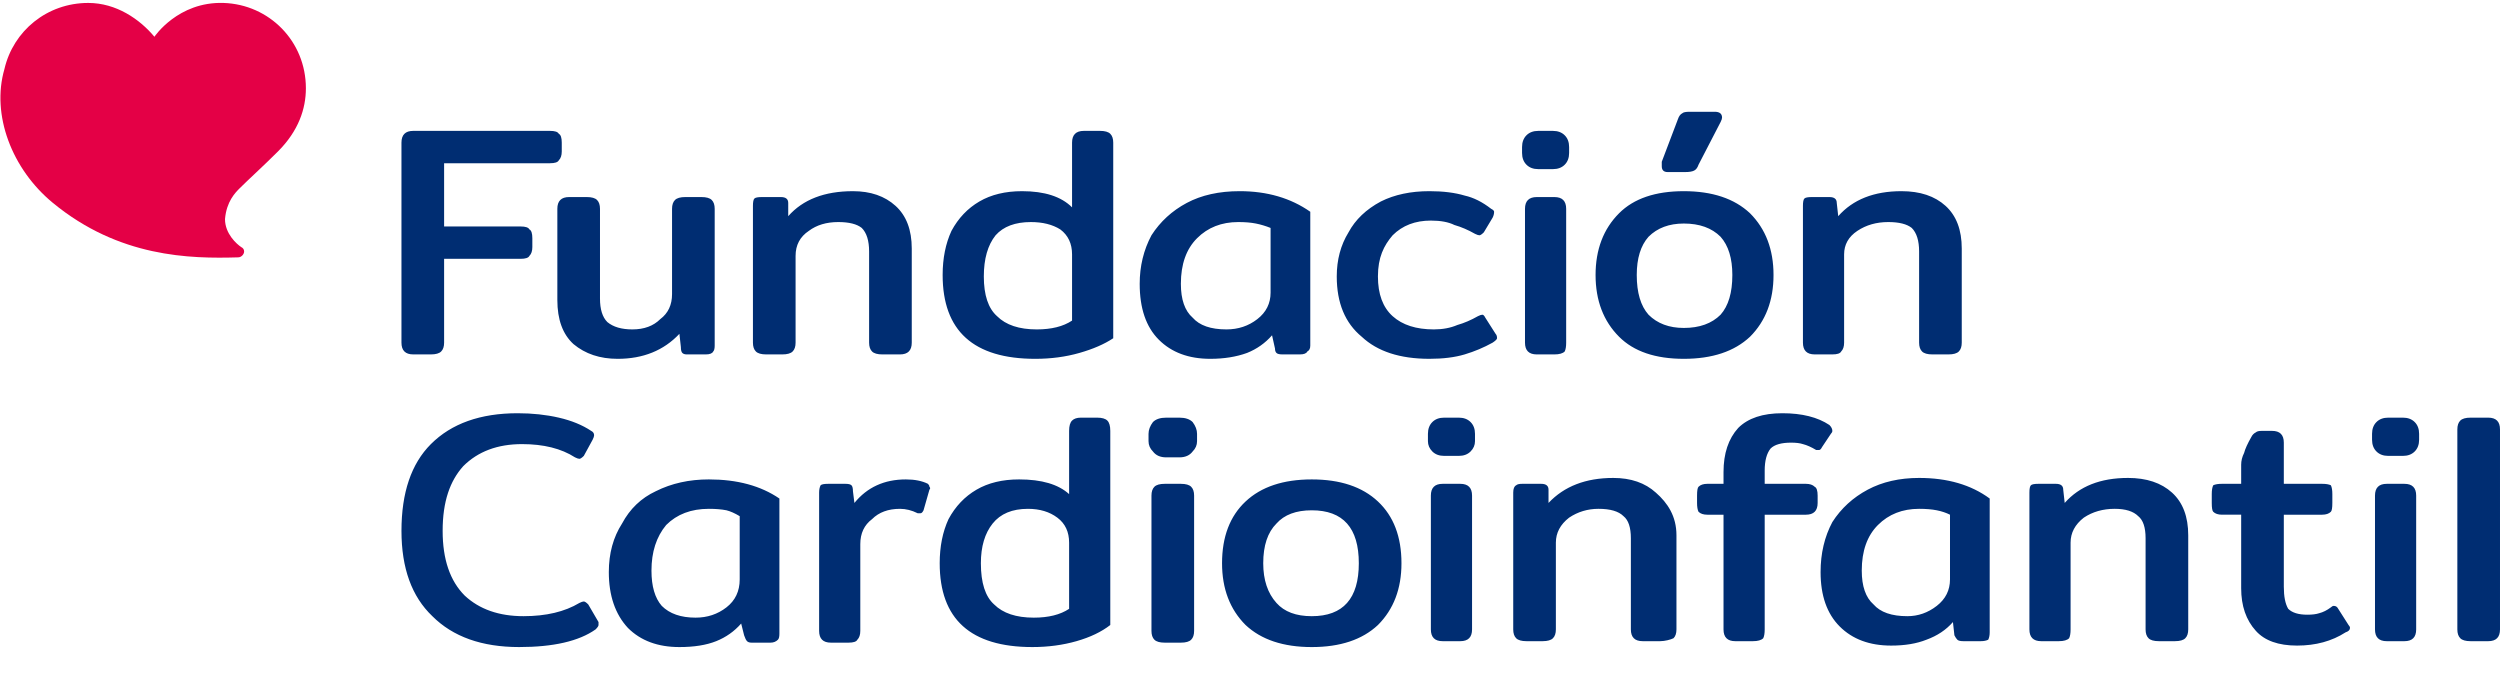 <svg version="1.2" xmlns="http://www.w3.org/2000/svg" viewBox="0 0 170 47" width="170" height="47">
	<title>logo-fundacion-nuevo</title>
	<style>
		.s0 { fill: #e40046 } 
		.s1 { fill: #002d72 } 
	</style>
	<path class="s0" d="m15.2 0.2c-3.1-0.1-4.7 2.3-4.7 2.3-1-1.2-2.6-2.3-4.5-2.3-2.8 0-5.1 1.9-5.7 4.5-0.9 3.1 0.5 6.8 3.3 9.1 4.5 3.7 9.3 3.8 12.6 3.7 0.2 0 0.4-0.2 0.4-0.4q0-0.2-0.2-0.3 0 0 0 0c-0.3-0.2-1.1-0.9-1.1-1.9 0.1-1.2 0.7-1.8 1-2.1 0.6-0.6 1.6-1.5 2.6-2.5 1.4-1.4 1.9-2.9 1.9-4.3 0-3.2-2.5-5.7-5.6-5.8z"/>
	<path class="s1" d="m74.8 8.9h-1.1q-0.4 0-0.6 0.2-0.2 0.2-0.2 0.6v4.4q-1.1-1.1-3.4-1.1-1.7 0-2.9 0.7-1.2 0.7-1.9 2-0.6 1.3-0.6 3 0 5.7 6.3 5.7 1.6 0 3-0.4 1.4-0.4 2.3-1v-13.3q0-0.4-0.2-0.6-0.2-0.2-0.7-0.2zm-1.9 12.9q-0.9 0.6-2.4 0.6-1.8 0-2.7-0.9-0.9-0.8-0.9-2.7 0-1.8 0.8-2.8 0.8-0.9 2.4-0.9 1.2 0 2 0.5 0.8 0.6 0.8 1.7v4.5zm31.7-10.3h1q0.5 0 0.8-0.3 0.3-0.3 0.3-0.8v-0.4q0-0.5-0.3-0.8-0.3-0.3-0.8-0.3h-1q-0.5 0-0.8 0.3-0.3 0.3-0.3 0.8v0.4q0 0.5 0.3 0.8 0.3 0.3 0.8 0.3zm8.8 0.2h1.2q0.4 0 0.6-0.1 0.2-0.1 0.3-0.4l1.5-2.9q0.1-0.2 0.1-0.3 0-0.4-0.5-0.4h-1.7q-0.4 0-0.5 0.1-0.2 0.1-0.3 0.4l-1.1 2.9q0 0.1 0 0.3 0 0.4 0.4 0.4zm13.6 21.6q-1.5 0.8-2.4 2.2-0.8 1.5-0.8 3.4 0 2.4 1.3 3.7 1.3 1.3 3.5 1.3 1.4 0 2.4-0.4 1.1-0.4 1.8-1.2l0.1 0.9q0.1 0.2 0.2 0.3 0.1 0.1 0.4 0.1h1.2q0.3 0 0.5-0.1 0.1-0.2 0.1-0.5v-9.1q-1.9-1.4-4.8-1.4-2 0-3.5 0.8zm5.6 1.7v4.4q0 1.1-0.9 1.8-0.9 0.7-2 0.7-1.6 0-2.3-0.8-0.8-0.7-0.8-2.3 0-2 1.1-3.1 1.1-1.1 2.8-1.1 0.7 0 1.2 0.1 0.5 0.1 0.9 0.3zm30.9-2.1h-1.2q-0.4 0-0.6 0.2-0.2 0.2-0.2 0.6v9.1q0 0.4 0.2 0.6 0.2 0.2 0.6 0.2h1.2q0.4 0 0.6-0.2 0.2-0.2 0.2-0.6v-9.1q0-0.4-0.2-0.6-0.2-0.2-0.6-0.2zm6.3-4.3q-0.2-0.2-0.6-0.2h-1.2q-0.5 0-0.7 0.2-0.2 0.2-0.2 0.6v13.6q0 0.4 0.2 0.6 0.2 0.2 0.7 0.2h1.2q0.4 0 0.6-0.2 0.2-0.2 0.2-0.6v-13.6q0-0.4-0.2-0.6zm-64.1-15.2h-1.2q-0.4 0-0.6 0.2-0.2 0.2-0.2 0.6v9.1q0 0.4 0.2 0.6 0.2 0.2 0.6 0.2h1.2q0.5 0 0.7-0.2 0.1-0.2 0.1-0.6v-9.1q0-0.4-0.2-0.6-0.2-0.2-0.6-0.2zm-67.8 0.8v6.2q0 2 1.1 3 1.2 1 3 1 2.6 0 4.2-1.7l0.1 0.9q0 0.3 0.1 0.4 0.1 0.1 0.3 0.1h1.3q0.4 0 0.5-0.2 0.1-0.1 0.1-0.4v-9.3q0-0.4-0.2-0.6-0.2-0.2-0.7-0.2h-1.1q-0.5 0-0.7 0.2-0.2 0.2-0.2 0.6v5.8q0 1.1-0.8 1.7-0.7 0.7-1.9 0.7-1.1 0-1.7-0.5-0.5-0.5-0.5-1.6v-6.1q0-0.4-0.2-0.6-0.2-0.2-0.7-0.2h-1.2q-0.4 0-0.6 0.2-0.2 0.2-0.2 0.6zm20.7 1.3q0.5 0.5 0.5 1.6v6.2q0 0.4 0.2 0.6 0.2 0.2 0.7 0.2h1.2q0.4 0 0.6-0.2 0.2-0.2 0.2-0.6v-6.4q0-1.9-1.1-2.9-1.1-1-2.9-1-2.9 0-4.4 1.7v-0.9q0-0.4-0.5-0.4h-1.3q-0.4 0-0.5 0.1-0.1 0.1-0.1 0.5v9.3q0 0.4 0.2 0.6 0.2 0.2 0.7 0.2h1.1q0.5 0 0.7-0.2 0.2-0.2 0.2-0.6v-5.9q0-1.1 0.9-1.7 0.8-0.6 2-0.6 1.1 0 1.6 0.4zm-30.5 8.6h1.2q0.5 0 0.7-0.2 0.2-0.2 0.2-0.6v-5.7h5.2q0.5 0 0.6-0.2 0.2-0.2 0.2-0.6v-0.6q0-0.5-0.2-0.6-0.1-0.2-0.6-0.2h-5.2v-4.3h7.2q0.5 0 0.6-0.2 0.2-0.2 0.2-0.6v-0.6q0-0.5-0.2-0.6-0.1-0.2-0.6-0.2h-9.3q-0.4 0-0.6 0.2-0.2 0.2-0.2 0.6v13.6q0 0.4 0.2 0.6 0.2 0.2 0.6 0.2zm135.3 4.3h-1q-0.5 0-0.8 0.3-0.3 0.3-0.3 0.8v0.4q0 0.5 0.3 0.8 0.3 0.3 0.8 0.3h1q0.5 0 0.8-0.3 0.3-0.3 0.3-0.8v-0.4q0-0.5-0.3-0.8-0.3-0.3-0.8-0.3zm-50.8 5.1q-1.1-1-2.9-1-2.8 0-4.4 1.7v-0.9q0-0.4-0.5-0.4h-1.3q-0.3 0-0.4 0.1-0.2 0.1-0.2 0.5v9.3q0 0.4 0.2 0.6 0.2 0.2 0.7 0.2h1.1q0.5 0 0.7-0.2 0.2-0.2 0.2-0.6v-5.9q0-1 0.9-1.7 0.9-0.6 2-0.6 1.2 0 1.7 0.5 0.5 0.4 0.5 1.5v6.2q0 0.4 0.2 0.6 0.2 0.2 0.6 0.2h1.2c0.3 0 0.7-0.1 0.9-0.2q0.2-0.2 0.2-0.6v-6.4c0-1.3-0.6-2.2-1.4-2.9zm32.1-1q-2.8 0-4.3 1.7l-0.1-0.9q0-0.4-0.5-0.4h-1.2q-0.4 0-0.5 0.1-0.1 0.1-0.1 0.5v9.3q0 0.4 0.2 0.6 0.2 0.2 0.6 0.2h1.2q0.5 0 0.7-0.2 0.1-0.2 0.1-0.6v-5.9q0-1 0.9-1.7 0.9-0.6 2.1-0.6 1.1 0 1.6 0.5 0.5 0.4 0.5 1.5v6.2q0 0.4 0.2 0.6 0.2 0.2 0.7 0.2h1.1q0.5 0 0.7-0.2 0.2-0.2 0.2-0.6v-6.4q0-1.9-1.1-2.9-1.1-1-3-1zm-43.7-10.9q-0.1-0.2-0.2-0.2-0.1 0-0.3 0.1-0.7 0.4-1.4 0.6-0.7 0.3-1.6 0.3-1.8 0-2.8-0.9-1-0.9-1-2.7c0-1.3 0.4-2.1 1-2.8q1-1 2.6-1 1 0 1.6 0.3 0.7 0.2 1.4 0.6 0.2 0.1 0.3 0.1 0.1 0 0.3-0.2l0.6-1q0.1-0.2 0.1-0.4 0-0.1-0.2-0.2-0.9-0.7-1.8-0.9-1-0.3-2.4-0.3-1.9 0-3.3 0.7-1.5 0.8-2.2 2.1-0.8 1.3-0.8 3 0 2.7 1.7 4.1 1.6 1.5 4.6 1.5 1.4 0 2.4-0.3 1-0.3 1.9-0.8 0.3-0.2 0.3-0.3 0-0.2-0.1-0.3l-0.7-1.1zm19.6-2.9q0-2.6-1.6-4.2-1.6-1.5-4.5-1.5-2.9 0-4.4 1.5-1.6 1.6-1.6 4.2 0 2.6 1.6 4.2 1.5 1.5 4.4 1.5 2.9 0 4.5-1.5 1.6-1.6 1.6-4.2zm-3.6 2.7q-0.9 0.9-2.5 0.9-1.5 0-2.4-0.9-0.8-0.9-0.8-2.7 0-1.7 0.8-2.6 0.9-0.9 2.4-0.9 1.6 0 2.5 0.9 0.8 0.9 0.8 2.6 0 1.8-0.8 2.7zm3.4 9.1q0.4-0.4 1.4-0.4 0.5 0 0.8 0.1 0.4 0.1 0.9 0.4 0.1 0 0.2 0 0.1 0 0.2-0.2l0.6-0.9q0.1-0.1 0.1-0.2 0-0.2-0.2-0.4-1.2-0.8-3.2-0.8-2 0-3 1-1 1.1-1 3v0.8h-1.1q-0.4 0-0.6 0.2-0.1 0.1-0.1 0.6v0.5q0 0.4 0.1 0.6 0.2 0.2 0.6 0.2h1.1v7.8q0 0.4 0.2 0.6 0.2 0.2 0.6 0.2h1.2q0.5 0 0.7-0.2 0.1-0.2 0.1-0.6v-7.8h2.8q0.4 0 0.6-0.2 0.2-0.2 0.2-0.6v-0.5q0-0.5-0.2-0.6-0.2-0.2-0.6-0.2h-2.8v-0.9q0-1 0.4-1.5zm-21.1 2.4h-1.2q-0.4 0-0.6 0.2-0.2 0.2-0.2 0.6v9.1q0 0.4 0.2 0.6 0.2 0.2 0.6 0.2h1.2q0.4 0 0.6-0.2 0.2-0.2 0.2-0.6v-9.1q0-0.4-0.2-0.6-0.2-0.2-0.6-0.2zm24.1-8.8h1.2q0.5 0 0.6-0.2 0.2-0.2 0.2-0.6v-6q0-1 0.9-1.6 0.9-0.6 2.1-0.6 1.1 0 1.6 0.4 0.5 0.5 0.5 1.6v6.2q0 0.4 0.2 0.6 0.2 0.2 0.7 0.2h1.1q0.5 0 0.7-0.2 0.2-0.2 0.2-0.6v-6.4q0-1.9-1.1-2.9-1.1-1-3-1-2.8 0-4.3 1.7l-0.1-0.9q0-0.4-0.5-0.4h-1.2q-0.4 0-0.5 0.1-0.1 0.1-0.1 0.5v9.3q0 0.4 0.2 0.6 0.2 0.2 0.6 0.2zm35.6 17.3q-0.1-0.2-0.3-0.2-0.1 0-0.2 0.1-0.4 0.3-0.8 0.4-0.3 0.1-0.8 0.1-0.9 0-1.3-0.4-0.3-0.5-0.3-1.5v-4.9h2.6q0.4 0 0.6-0.2 0.1-0.1 0.1-0.6v-0.6q0-0.4-0.1-0.6-0.2-0.1-0.6-0.1h-2.6v-2.8q0-0.4-0.2-0.6-0.2-0.2-0.6-0.2h-0.7q-0.3 0-0.4 0.1-0.2 0.1-0.3 0.3-0.4 0.7-0.5 1.1-0.2 0.4-0.2 0.8v1.3h-1.3q-0.4 0-0.6 0.1-0.1 0.2-0.1 0.6v0.6q0 0.5 0.1 0.6 0.2 0.2 0.6 0.2h1.3v5q0 1.8 1 2.9 0.9 1 2.8 1 1.9 0 3.3-0.9 0.3-0.1 0.3-0.3 0-0.1-0.1-0.2l-0.7-1.1zm-59.8-13h-1q-0.5 0-0.8 0.3-0.3 0.3-0.3 0.8v0.5q0 0.4 0.3 0.7 0.3 0.3 0.8 0.3h1q0.5 0 0.8-0.3 0.3-0.3 0.3-0.7v-0.5q0-0.5-0.3-0.8-0.3-0.3-0.8-0.3zm-12.7-5.6l0.2 0.9q0 0.2 0.1 0.3 0.1 0.1 0.4 0.1h1.2q0.4 0 0.5-0.2 0.2-0.1 0.2-0.4v-9.1q-2-1.4-4.8-1.4-2.1 0-3.6 0.8-1.5 0.8-2.4 2.2-0.8 1.5-0.8 3.3 0 2.5 1.3 3.8 1.3 1.3 3.5 1.3 1.4 0 2.5-0.4 1-0.4 1.7-1.2zm-5.4-1.2q-0.8-0.7-0.8-2.3 0-2 1.1-3.1 1.1-1.1 2.8-1.1 0.7 0 1.2 0.1 0.5 0.1 1 0.3v4.4q0 1.1-0.9 1.8-0.9 0.7-2.1 0.7-1.6 0-2.3-0.8zm-41.1 19.5q-0.2-0.2-0.3-0.2-0.1 0-0.3 0.1-1.5 0.9-3.8 0.9-2.5 0-4-1.4-1.5-1.5-1.5-4.4c0-2 0.5-3.4 1.4-4.4q1.5-1.5 4-1.5 2.2 0 3.6 0.9 0.2 0.1 0.3 0.1 0.1 0 0.3-0.2l0.6-1.1q0.1-0.2 0.1-0.3 0-0.2-0.2-0.3-0.9-0.6-2.2-0.9-1.3-0.3-2.8-0.3-3.8 0-5.9 2.1-2 2-2 5.9 0 3.8 2.1 5.8 2.1 2.1 5.9 2.1 3.5 0 5.2-1.2 0.2-0.2 0.2-0.3 0-0.1 0-0.2l-0.7-1.2zm4.6-7.7q-1.5 0.7-2.3 2.2-0.9 1.4-0.9 3.3 0 2.4 1.3 3.8 1.3 1.3 3.5 1.3 1.5 0 2.5-0.4 1-0.4 1.7-1.2l0.2 0.8q0.1 0.3 0.2 0.4 0.1 0.1 0.3 0.1h1.3q0.3 0 0.5-0.2 0.1-0.1 0.1-0.4v-9.2q-1.9-1.3-4.8-1.3-2 0-3.6 0.8zm5.7 1.7v4.3q0 1.2-0.9 1.9-0.9 0.7-2.1 0.7-1.5 0-2.3-0.8-0.7-0.8-0.7-2.4 0-1.9 1-3.1 1.1-1.1 2.9-1.1 0.7 0 1.2 0.1 0.4 0.1 0.9 0.4zm12.8-2.2q-0.6-0.3-1.5-0.3-2.2 0-3.5 1.6l-0.1-0.8q0-0.3-0.1-0.4-0.1-0.1-0.4-0.1h-1.2q-0.4 0-0.5 0.1-0.1 0.2-0.1 0.5v9.4q0 0.4 0.2 0.6 0.2 0.2 0.6 0.2h1.2q0.5 0 0.6-0.2 0.2-0.2 0.2-0.6v-5.9q0-1.1 0.8-1.7 0.7-0.7 1.9-0.7 0.6 0 1.2 0.3h0.2q0.1 0 0.2-0.2l0.4-1.4q0.1-0.1 0-0.2 0-0.1-0.1-0.2zm11.5-4.5h-1.1q-0.4 0-0.6 0.2-0.2 0.2-0.2 0.7v4.3q-1.1-1-3.4-1-1.7 0-2.9 0.7-1.2 0.7-1.9 2-0.6 1.3-0.6 3 0 5.7 6.3 5.7 1.6 0 3-0.4 1.4-0.4 2.3-1.1v-13.2q0-0.5-0.2-0.7-0.2-0.2-0.7-0.2zm-1.9 13q-0.9 0.6-2.4 0.6-1.8 0-2.7-0.9-0.9-0.8-0.9-2.8 0-1.7 0.8-2.7 0.8-1 2.4-1 1.2 0 2 0.6 0.8 0.6 0.8 1.7v4.5zm7.5-13h-0.9q-0.6 0-0.9 0.3-0.3 0.4-0.3 0.8v0.5q0 0.4 0.3 0.7 0.3 0.4 0.9 0.4h0.9q0.6 0 0.9-0.4 0.3-0.3 0.3-0.7v-0.5q0-0.4-0.3-0.8-0.3-0.3-0.9-0.3zm0.1 4.5h-1.1q-0.5 0-0.7 0.2-0.2 0.2-0.2 0.6v9.2q0 0.4 0.2 0.6 0.2 0.2 0.7 0.2h1.1q0.5 0 0.7-0.2 0.2-0.2 0.2-0.6v-9.2q0-0.4-0.2-0.6-0.2-0.2-0.7-0.2zm8.9-0.3q-2.9 0-4.5 1.5-1.6 1.5-1.6 4.2 0 2.6 1.6 4.2 1.6 1.5 4.5 1.5 2.9 0 4.5-1.5 1.6-1.6 1.6-4.2 0-2.7-1.6-4.2-1.6-1.5-4.5-1.5zm2.4 8.4q-0.8 0.9-2.4 0.9-1.6 0-2.4-0.9-0.9-1-0.9-2.7 0-1.8 0.9-2.7 0.8-0.9 2.4-0.9 1.6 0 2.4 0.9 0.8 0.9 0.8 2.7 0 1.8-0.8 2.7z"/>
</svg>